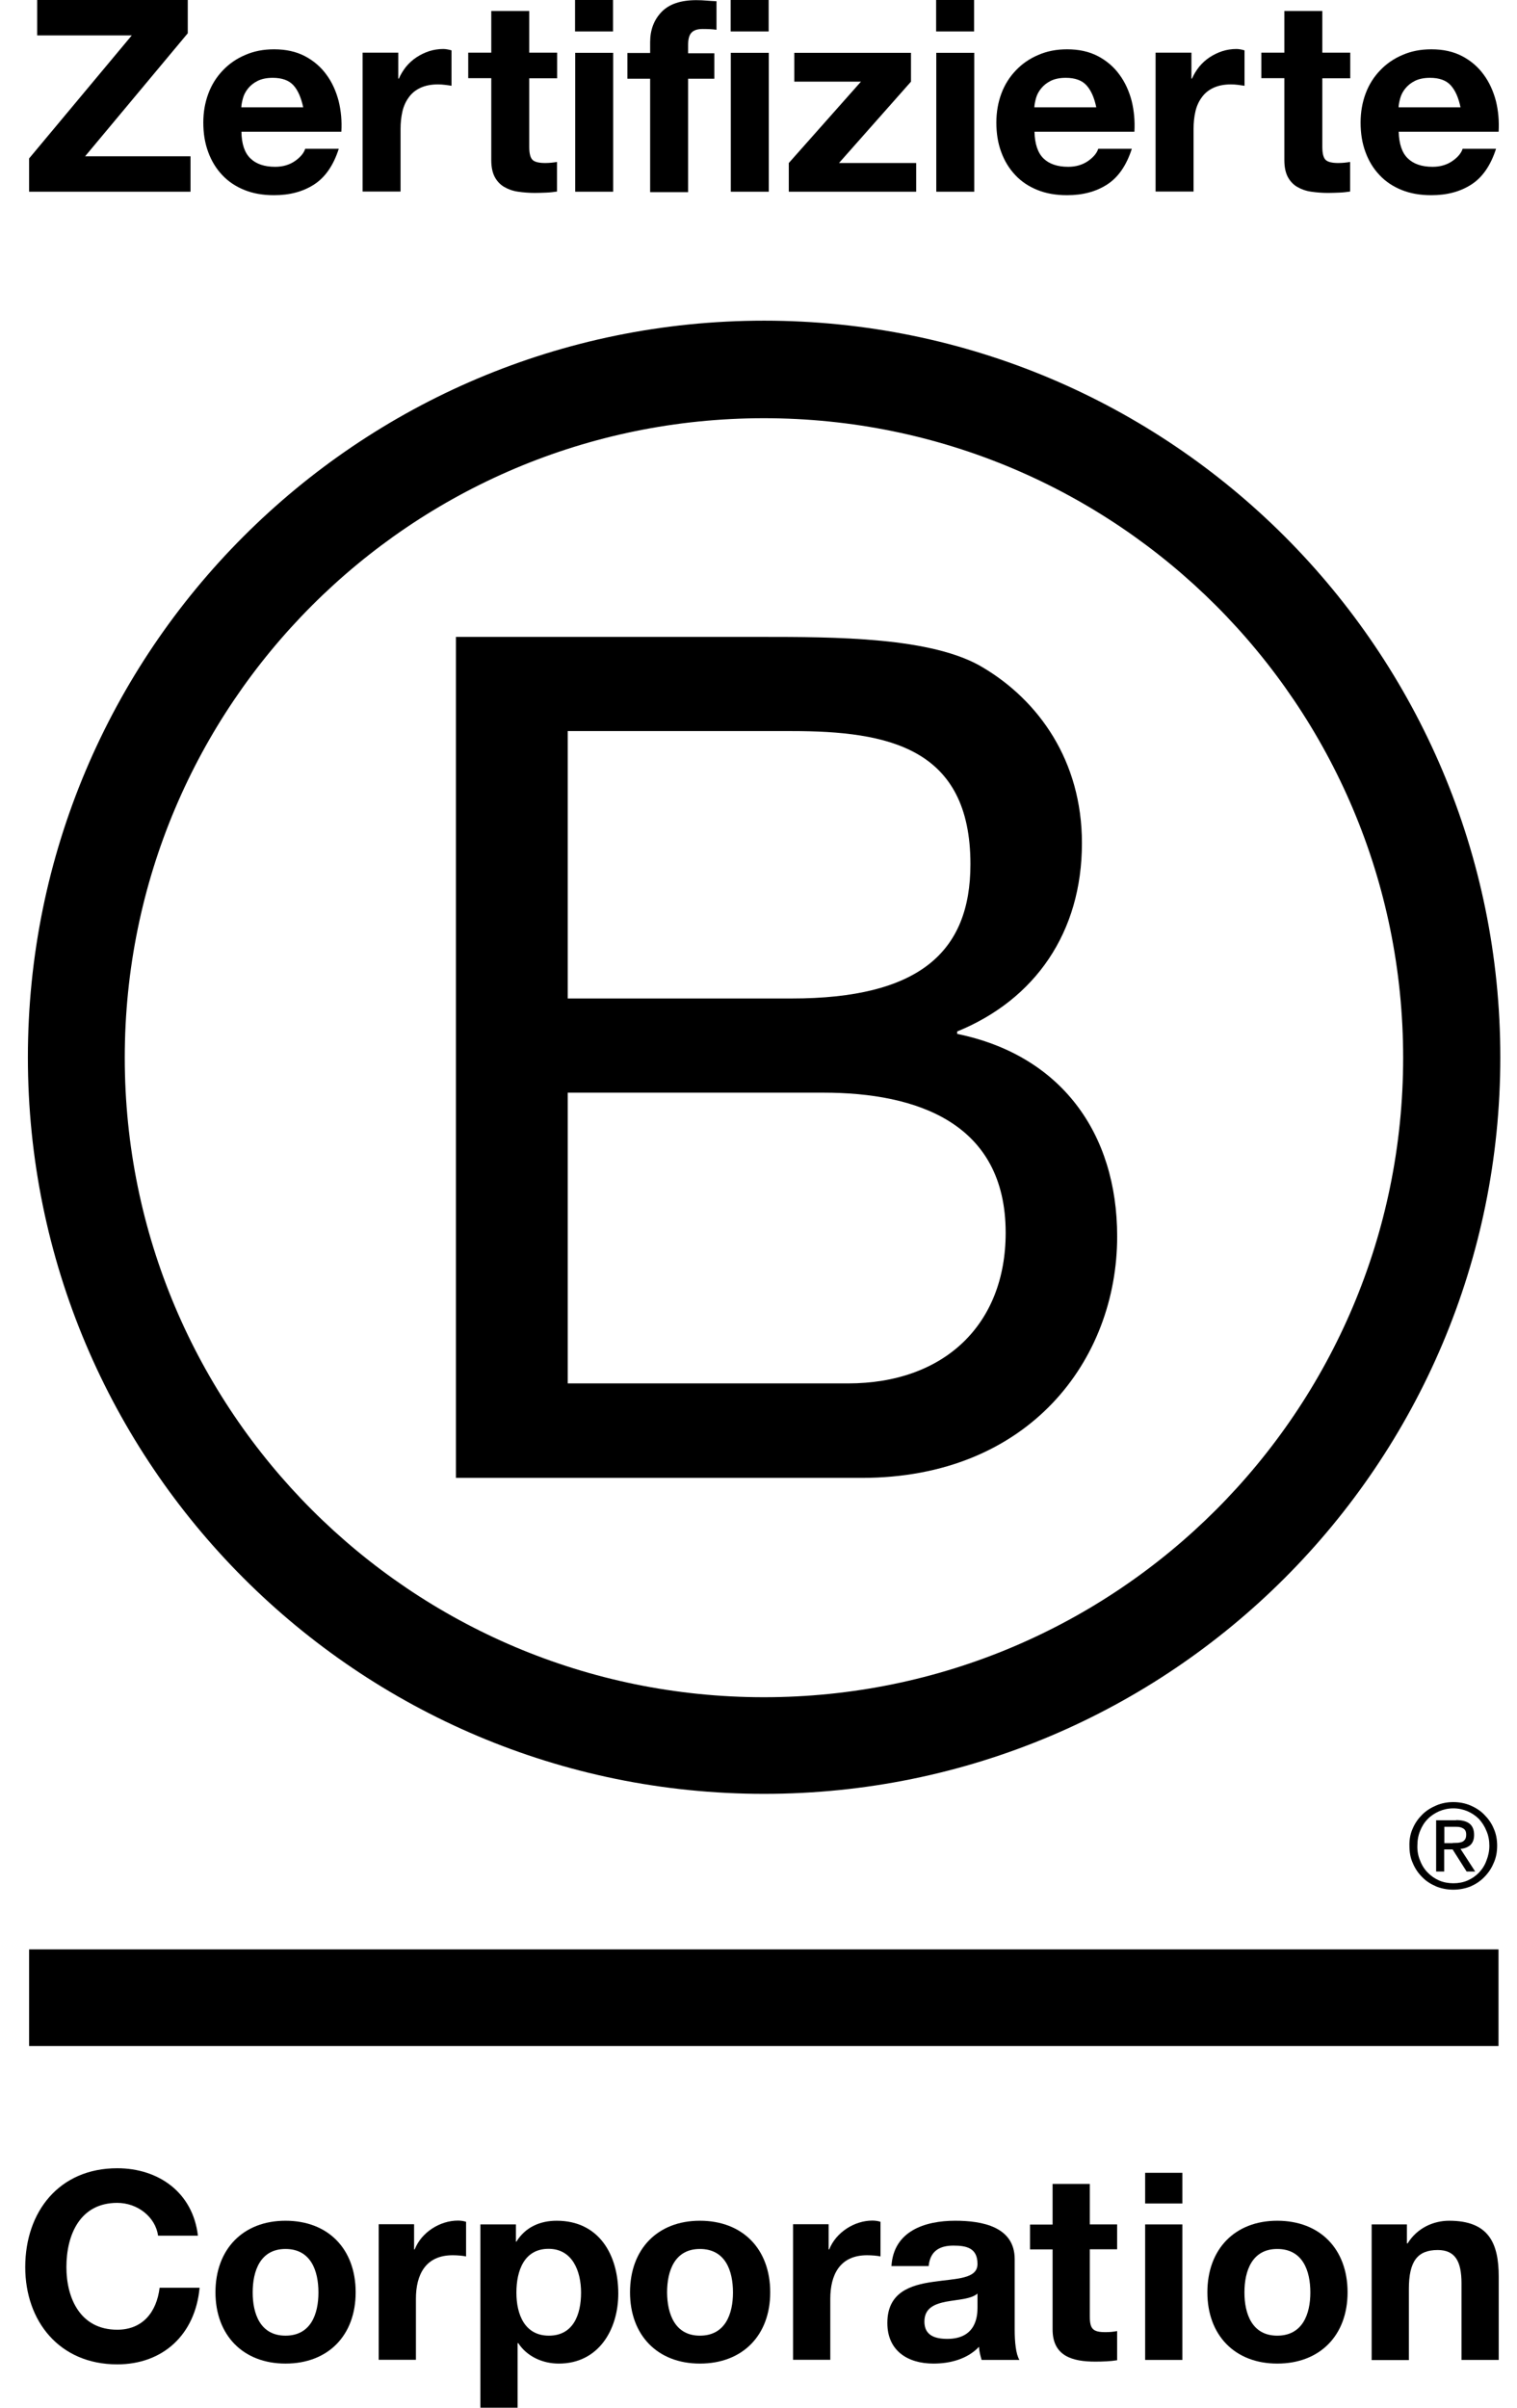 <svg width="58" height="92" viewBox="0 0 58 92" fill="none" xmlns="http://www.w3.org/2000/svg">
<path d="M17.432 24.337H29.084C31.918 24.337 35.657 24.337 37.587 25.509C39.704 26.769 41.366 29.061 41.366 32.216C41.366 35.634 39.57 38.2 36.596 39.413V39.506C40.555 40.317 42.713 43.285 42.713 47.245C42.713 51.969 39.337 56.471 32.95 56.471H17.432V24.337ZM21.706 38.153H30.262C35.12 38.153 37.103 36.398 37.103 33.021C37.103 28.565 33.954 27.935 30.262 27.935H21.706V38.153ZM21.706 52.861H32.42C36.106 52.861 38.45 50.61 38.45 47.105C38.45 42.918 35.073 41.751 31.475 41.751H21.706V52.861Z" fill="black"/>
<path d="M53.647 40.416C53.647 53.911 42.707 64.852 29.206 64.852C15.71 64.852 4.77 53.911 4.77 40.416C4.77 26.921 15.71 15.98 29.206 15.98C42.707 15.98 53.647 26.921 53.647 40.416ZM29.212 12.253C13.669 12.253 1.066 24.856 1.066 40.398C1.066 55.941 13.669 68.544 29.212 68.544C44.76 68.544 57.362 55.941 57.362 40.398C57.362 24.856 44.76 12.253 29.212 12.253Z" fill="black"/>
<path d="M57.293 74.487H1.113V78.178H57.293V74.487Z" fill="black"/>
<path d="M55.538 70.422C55.608 70.422 55.672 70.416 55.736 70.416C55.794 70.41 55.853 70.398 55.899 70.381C55.952 70.358 55.987 70.323 56.016 70.282C56.045 70.235 56.057 70.177 56.057 70.101C56.057 70.037 56.045 69.978 56.022 69.943C55.998 69.903 55.963 69.873 55.923 69.856C55.882 69.833 55.841 69.821 55.783 69.809C55.73 69.803 55.684 69.803 55.625 69.803H55.223V70.427H55.538V70.422ZM55.672 69.547C55.905 69.547 56.074 69.594 56.191 69.687C56.302 69.78 56.36 69.92 56.36 70.112C56.36 70.293 56.307 70.416 56.214 70.503C56.115 70.585 55.993 70.632 55.841 70.649L56.401 71.512H56.074L55.538 70.667H55.217V71.512H54.908V69.553H55.672V69.547ZM54.295 71.092C54.36 71.267 54.459 71.425 54.587 71.553C54.71 71.681 54.855 71.781 55.025 71.856C55.188 71.926 55.374 71.961 55.567 71.961C55.765 71.961 55.946 71.926 56.109 71.856C56.278 71.781 56.424 71.681 56.547 71.553C56.669 71.425 56.768 71.273 56.832 71.092C56.902 70.917 56.943 70.731 56.943 70.527C56.943 70.323 56.908 70.136 56.832 69.961C56.762 69.786 56.663 69.634 56.547 69.506C56.418 69.378 56.273 69.279 56.109 69.209C55.946 69.139 55.759 69.098 55.567 69.098C55.374 69.098 55.188 69.139 55.025 69.209C54.855 69.284 54.704 69.383 54.587 69.506C54.459 69.634 54.365 69.786 54.295 69.961C54.225 70.136 54.191 70.317 54.191 70.527C54.185 70.725 54.22 70.917 54.295 71.092ZM54.016 69.862C54.103 69.658 54.225 69.489 54.377 69.337C54.529 69.185 54.71 69.074 54.914 68.987C55.118 68.9 55.339 68.859 55.561 68.859C55.794 68.859 56.01 68.9 56.22 68.987C56.418 69.074 56.599 69.185 56.745 69.337C56.897 69.489 57.025 69.663 57.106 69.862C57.2 70.066 57.241 70.287 57.241 70.527C57.241 70.766 57.2 70.987 57.106 71.191C57.019 71.401 56.897 71.576 56.745 71.728C56.593 71.885 56.418 71.996 56.22 72.084C56.01 72.165 55.794 72.206 55.561 72.206C55.334 72.206 55.118 72.165 54.914 72.084C54.71 71.996 54.529 71.885 54.377 71.728C54.225 71.576 54.103 71.401 54.016 71.191C53.922 70.987 53.887 70.766 53.887 70.527C53.881 70.287 53.922 70.066 54.016 69.862Z" fill="black"/>
<path d="M6.044 85.427C5.945 84.716 5.263 84.173 4.482 84.173C3.07 84.173 2.539 85.375 2.539 86.629C2.539 87.818 3.07 89.02 4.482 89.02C5.444 89.02 5.986 88.361 6.103 87.416H7.631C7.467 89.201 6.237 90.344 4.482 90.344C2.265 90.344 0.965 88.687 0.965 86.629C0.965 84.506 2.265 82.85 4.482 82.85C6.056 82.85 7.374 83.771 7.567 85.427H6.044Z" fill="black"/>
<path d="M10.915 84.856C12.548 84.856 13.598 85.935 13.598 87.591C13.598 89.236 12.548 90.314 10.915 90.314C9.294 90.314 8.238 89.23 8.238 87.591C8.238 85.941 9.294 84.856 10.915 84.856ZM10.915 89.247C11.889 89.247 12.175 88.413 12.175 87.597C12.175 86.763 11.883 85.935 10.915 85.935C9.953 85.935 9.661 86.769 9.661 87.597C9.661 88.413 9.953 89.247 10.915 89.247Z" fill="black"/>
<path d="M14.479 84.99H15.832V85.952H15.855C16.111 85.299 16.817 84.85 17.511 84.85C17.61 84.85 17.733 84.867 17.82 84.897V86.22C17.686 86.191 17.476 86.174 17.307 86.174C16.263 86.174 15.902 86.926 15.902 87.836V90.169H14.479V84.99Z" fill="black"/>
<path d="M18.373 84.996H19.726V85.655H19.744C20.082 85.106 20.642 84.856 21.283 84.856C22.91 84.856 23.639 86.168 23.639 87.638C23.639 89.02 22.881 90.314 21.365 90.314C20.747 90.314 20.152 90.046 19.814 89.533H19.79V92H18.367V84.996H18.373ZM22.216 87.603C22.216 86.78 21.884 85.929 20.974 85.929C20.041 85.929 19.744 86.763 19.744 87.603C19.744 88.442 20.064 89.247 20.986 89.247C21.919 89.247 22.216 88.442 22.216 87.603Z" fill="black"/>
<path d="M26.759 84.856C28.392 84.856 29.448 85.935 29.448 87.591C29.448 89.236 28.392 90.314 26.759 90.314C25.138 90.314 24.088 89.23 24.088 87.591C24.088 85.941 25.138 84.856 26.759 84.856ZM26.759 89.247C27.733 89.247 28.024 88.413 28.024 87.597C28.024 86.763 27.733 85.935 26.759 85.935C25.797 85.935 25.505 86.769 25.505 87.597C25.511 88.413 25.802 89.247 26.759 89.247Z" fill="black"/>
<path d="M30.328 84.99H31.681V85.952H31.704C31.961 85.299 32.667 84.85 33.355 84.85C33.454 84.85 33.577 84.867 33.664 84.897V86.22C33.536 86.191 33.326 86.174 33.151 86.174C32.107 86.174 31.745 86.926 31.745 87.836V90.169H30.322V84.99H30.328Z" fill="black"/>
<path d="M34.083 86.588C34.165 85.252 35.355 84.856 36.521 84.856C37.553 84.856 38.795 85.083 38.795 86.325V89.02C38.795 89.492 38.842 89.959 38.976 90.174H37.53C37.483 90.011 37.437 89.842 37.431 89.673C36.982 90.145 36.323 90.314 35.687 90.314C34.707 90.314 33.926 89.825 33.926 88.763C33.926 87.591 34.806 87.311 35.687 87.189C36.562 87.06 37.373 87.089 37.373 86.506C37.373 85.894 36.947 85.806 36.451 85.806C35.909 85.806 35.559 86.028 35.506 86.588H34.083ZM37.367 87.643C37.122 87.853 36.626 87.865 36.183 87.947C35.739 88.034 35.343 88.186 35.343 88.711C35.343 89.241 35.751 89.37 36.218 89.37C37.326 89.37 37.373 88.489 37.373 88.18V87.643H37.367Z" fill="black"/>
<path d="M41.667 84.996H42.711V85.946H41.667V88.512C41.667 88.996 41.789 89.113 42.268 89.113C42.419 89.113 42.559 89.101 42.711 89.072V90.186C42.472 90.227 42.157 90.239 41.877 90.239C41.008 90.239 40.244 90.034 40.244 89.008V85.952H39.381V85.001H40.244V83.45H41.667V84.996Z" fill="black"/>
<path d="M45.206 84.197H43.783V83.024H45.206V84.197ZM43.783 84.996H45.206V90.174H43.783V84.996Z" fill="black"/>
<path d="M48.833 84.856C50.466 84.856 51.522 85.935 51.522 87.591C51.522 89.236 50.466 90.314 48.833 90.314C47.212 90.314 46.162 89.23 46.162 87.591C46.162 85.941 47.212 84.856 48.833 84.856ZM48.833 89.247C49.807 89.247 50.099 88.413 50.099 87.597C50.099 86.763 49.807 85.935 48.833 85.935C47.871 85.935 47.579 86.769 47.579 87.597C47.579 88.413 47.871 89.247 48.833 89.247Z" fill="black"/>
<path d="M52.438 84.996H53.791V85.719H53.82C54.181 85.136 54.799 84.856 55.406 84.856C56.916 84.856 57.301 85.707 57.301 86.99V90.174H55.878V87.247C55.878 86.395 55.628 85.975 54.969 85.975C54.193 85.975 53.866 86.407 53.866 87.463V90.18H52.443V84.996H52.438Z" fill="black"/>
<path d="M5.038 1.353H1.422V0H7.179V1.271L3.254 5.972H7.284V7.325H1.113V6.054L5.038 1.353Z" fill="black"/>
<path d="M11.22 3.26C11.045 3.068 10.783 2.974 10.427 2.974C10.194 2.974 10.001 3.015 9.85 3.091C9.698 3.167 9.576 3.266 9.482 3.383C9.389 3.499 9.325 3.622 9.29 3.75C9.255 3.878 9.231 3.995 9.226 4.1H11.593C11.512 3.732 11.395 3.453 11.22 3.26ZM9.576 6.054C9.791 6.264 10.106 6.374 10.52 6.374C10.812 6.374 11.069 6.299 11.278 6.153C11.488 6.007 11.617 5.849 11.669 5.686H12.952C12.748 6.322 12.433 6.777 12.007 7.051C11.582 7.325 11.074 7.459 10.474 7.459C10.06 7.459 9.68 7.395 9.348 7.261C9.016 7.127 8.73 6.94 8.497 6.689C8.263 6.444 8.083 6.147 7.96 5.809C7.832 5.465 7.773 5.091 7.773 4.683C7.773 4.287 7.838 3.919 7.966 3.575C8.094 3.231 8.281 2.939 8.52 2.689C8.759 2.438 9.045 2.239 9.377 2.1C9.71 1.954 10.077 1.884 10.479 1.884C10.928 1.884 11.325 1.971 11.658 2.146C11.99 2.321 12.264 2.554 12.48 2.852C12.696 3.143 12.847 3.482 12.946 3.855C13.04 4.234 13.075 4.625 13.051 5.033H9.231C9.237 5.5 9.354 5.844 9.576 6.054Z" fill="black"/>
<path d="M15.228 2.018V3.003H15.251C15.321 2.84 15.415 2.689 15.525 2.549C15.642 2.409 15.776 2.286 15.928 2.187C16.079 2.088 16.237 2.012 16.412 1.954C16.581 1.901 16.762 1.872 16.943 1.872C17.036 1.872 17.147 1.89 17.263 1.925V3.278C17.193 3.266 17.112 3.254 17.018 3.243C16.925 3.231 16.832 3.225 16.744 3.225C16.476 3.225 16.254 3.272 16.068 3.359C15.881 3.447 15.735 3.569 15.624 3.727C15.514 3.878 15.432 4.059 15.385 4.263C15.339 4.467 15.315 4.689 15.315 4.928V7.319H13.863V2.012H15.228V2.018Z" fill="black"/>
<path d="M21.302 2.018V2.992H20.235V5.616C20.235 5.861 20.276 6.024 20.358 6.106C20.439 6.188 20.602 6.229 20.848 6.229C20.929 6.229 21.011 6.223 21.081 6.217C21.157 6.211 21.227 6.199 21.297 6.188V7.319C21.174 7.337 21.034 7.354 20.888 7.36C20.737 7.366 20.591 7.372 20.451 7.372C20.224 7.372 20.014 7.354 19.809 7.325C19.605 7.296 19.43 7.232 19.279 7.144C19.127 7.057 19.005 6.928 18.917 6.765C18.83 6.602 18.783 6.386 18.783 6.118V2.986H17.902V2.012H18.783V0.42H20.235V2.012H21.302V2.018Z" fill="black"/>
<path d="M23.444 7.325H21.992V2.018H23.444V7.325ZM21.986 0H23.439V1.201H21.986V0Z" fill="black"/>
<path d="M23.988 2.998V2.024H24.857V1.615C24.857 1.143 25.003 0.758 25.295 0.455C25.586 0.152 26.035 0.006 26.624 0.006C26.753 0.006 26.887 0.012 27.015 0.023C27.143 0.035 27.272 0.041 27.394 0.047V1.137C27.225 1.114 27.044 1.108 26.863 1.108C26.665 1.108 26.525 1.155 26.438 1.248C26.35 1.341 26.309 1.493 26.309 1.715V2.035H27.312V3.009H26.309V7.342H24.857V3.009H23.988V2.998Z" fill="black"/>
<path d="M29.393 7.325H27.941V2.018H29.393V7.325ZM27.936 0H29.388V1.201H27.936V0Z" fill="black"/>
<path d="M32.917 3.12H30.368V2.018H34.83V3.12L32.077 6.229H35.028V7.325H30.158V6.229L32.917 3.12Z" fill="black"/>
<path d="M37.249 7.325H35.797V2.018H37.249V7.325ZM35.791 0H37.243V1.201H35.791V0Z" fill="black"/>
<path d="M41.54 3.26C41.365 3.068 41.103 2.974 40.747 2.974C40.514 2.974 40.322 3.015 40.17 3.091C40.018 3.167 39.896 3.266 39.803 3.383C39.709 3.499 39.645 3.622 39.61 3.75C39.575 3.878 39.552 3.995 39.546 4.1H41.914C41.838 3.732 41.715 3.453 41.54 3.26ZM39.896 6.054C40.112 6.264 40.426 6.374 40.841 6.374C41.132 6.374 41.389 6.299 41.599 6.153C41.809 6.007 41.937 5.849 41.989 5.686H43.273C43.068 6.322 42.754 6.777 42.328 7.051C41.902 7.325 41.395 7.459 40.794 7.459C40.38 7.459 40.001 7.395 39.668 7.261C39.336 7.127 39.05 6.94 38.817 6.689C38.584 6.444 38.403 6.147 38.28 5.809C38.152 5.465 38.094 5.091 38.094 4.683C38.094 4.287 38.158 3.919 38.286 3.575C38.414 3.231 38.601 2.939 38.84 2.689C39.079 2.438 39.365 2.239 39.697 2.1C40.03 1.954 40.397 1.884 40.8 1.884C41.249 1.884 41.645 1.971 41.978 2.146C42.31 2.321 42.584 2.554 42.8 2.852C43.016 3.143 43.168 3.482 43.267 3.855C43.36 4.234 43.395 4.625 43.372 5.033H39.552C39.563 5.5 39.68 5.844 39.896 6.054Z" fill="black"/>
<path d="M45.552 2.018V3.003H45.575C45.645 2.84 45.739 2.689 45.85 2.549C45.966 2.409 46.1 2.286 46.252 2.187C46.404 2.088 46.561 2.012 46.736 1.954C46.905 1.901 47.086 1.872 47.267 1.872C47.36 1.872 47.471 1.89 47.582 1.925V3.278C47.512 3.266 47.43 3.254 47.337 3.243C47.243 3.231 47.15 3.225 47.063 3.225C46.794 3.225 46.573 3.272 46.386 3.359C46.2 3.447 46.054 3.569 45.943 3.727C45.832 3.878 45.75 4.059 45.704 4.263C45.657 4.467 45.634 4.689 45.634 4.928V7.319H44.182V2.012H45.552V2.018Z" fill="black"/>
<path d="M51.625 2.018V2.992H50.557V5.616C50.557 5.861 50.598 6.024 50.68 6.106C50.761 6.188 50.925 6.229 51.17 6.229C51.251 6.229 51.333 6.223 51.403 6.217C51.479 6.211 51.549 6.199 51.619 6.188V7.319C51.496 7.337 51.356 7.354 51.211 7.36C51.059 7.366 50.913 7.372 50.773 7.372C50.546 7.372 50.336 7.354 50.132 7.325C49.928 7.296 49.753 7.232 49.601 7.144C49.449 7.057 49.327 6.928 49.239 6.765C49.152 6.602 49.105 6.386 49.105 6.118V2.986H48.225V2.012H49.105V0.42H50.557V2.012H51.625V2.018Z" fill="black"/>
<path d="M55.466 3.26C55.291 3.068 55.029 2.974 54.673 2.974C54.44 2.974 54.247 3.015 54.096 3.091C53.944 3.167 53.822 3.266 53.728 3.383C53.635 3.499 53.571 3.622 53.536 3.75C53.501 3.878 53.477 3.995 53.472 4.1H55.84C55.764 3.732 55.641 3.453 55.466 3.26ZM53.827 6.054C54.043 6.264 54.358 6.374 54.772 6.374C55.064 6.374 55.32 6.299 55.53 6.153C55.74 6.007 55.869 5.849 55.921 5.686H57.198C56.994 6.322 56.679 6.777 56.254 7.051C55.828 7.325 55.32 7.459 54.72 7.459C54.306 7.459 53.927 7.395 53.594 7.261C53.262 7.127 52.976 6.94 52.743 6.689C52.509 6.444 52.329 6.147 52.206 5.809C52.078 5.465 52.02 5.091 52.02 4.683C52.02 4.287 52.084 3.919 52.212 3.575C52.34 3.231 52.527 2.939 52.766 2.689C53.005 2.438 53.291 2.239 53.623 2.1C53.956 1.954 54.323 1.884 54.726 1.884C55.175 1.884 55.571 1.971 55.904 2.146C56.236 2.321 56.51 2.554 56.726 2.852C56.942 3.143 57.093 3.482 57.193 3.855C57.286 4.234 57.321 4.625 57.297 5.033H53.477C53.489 5.5 53.606 5.844 53.827 6.054Z" fill="black"/>
</svg>
